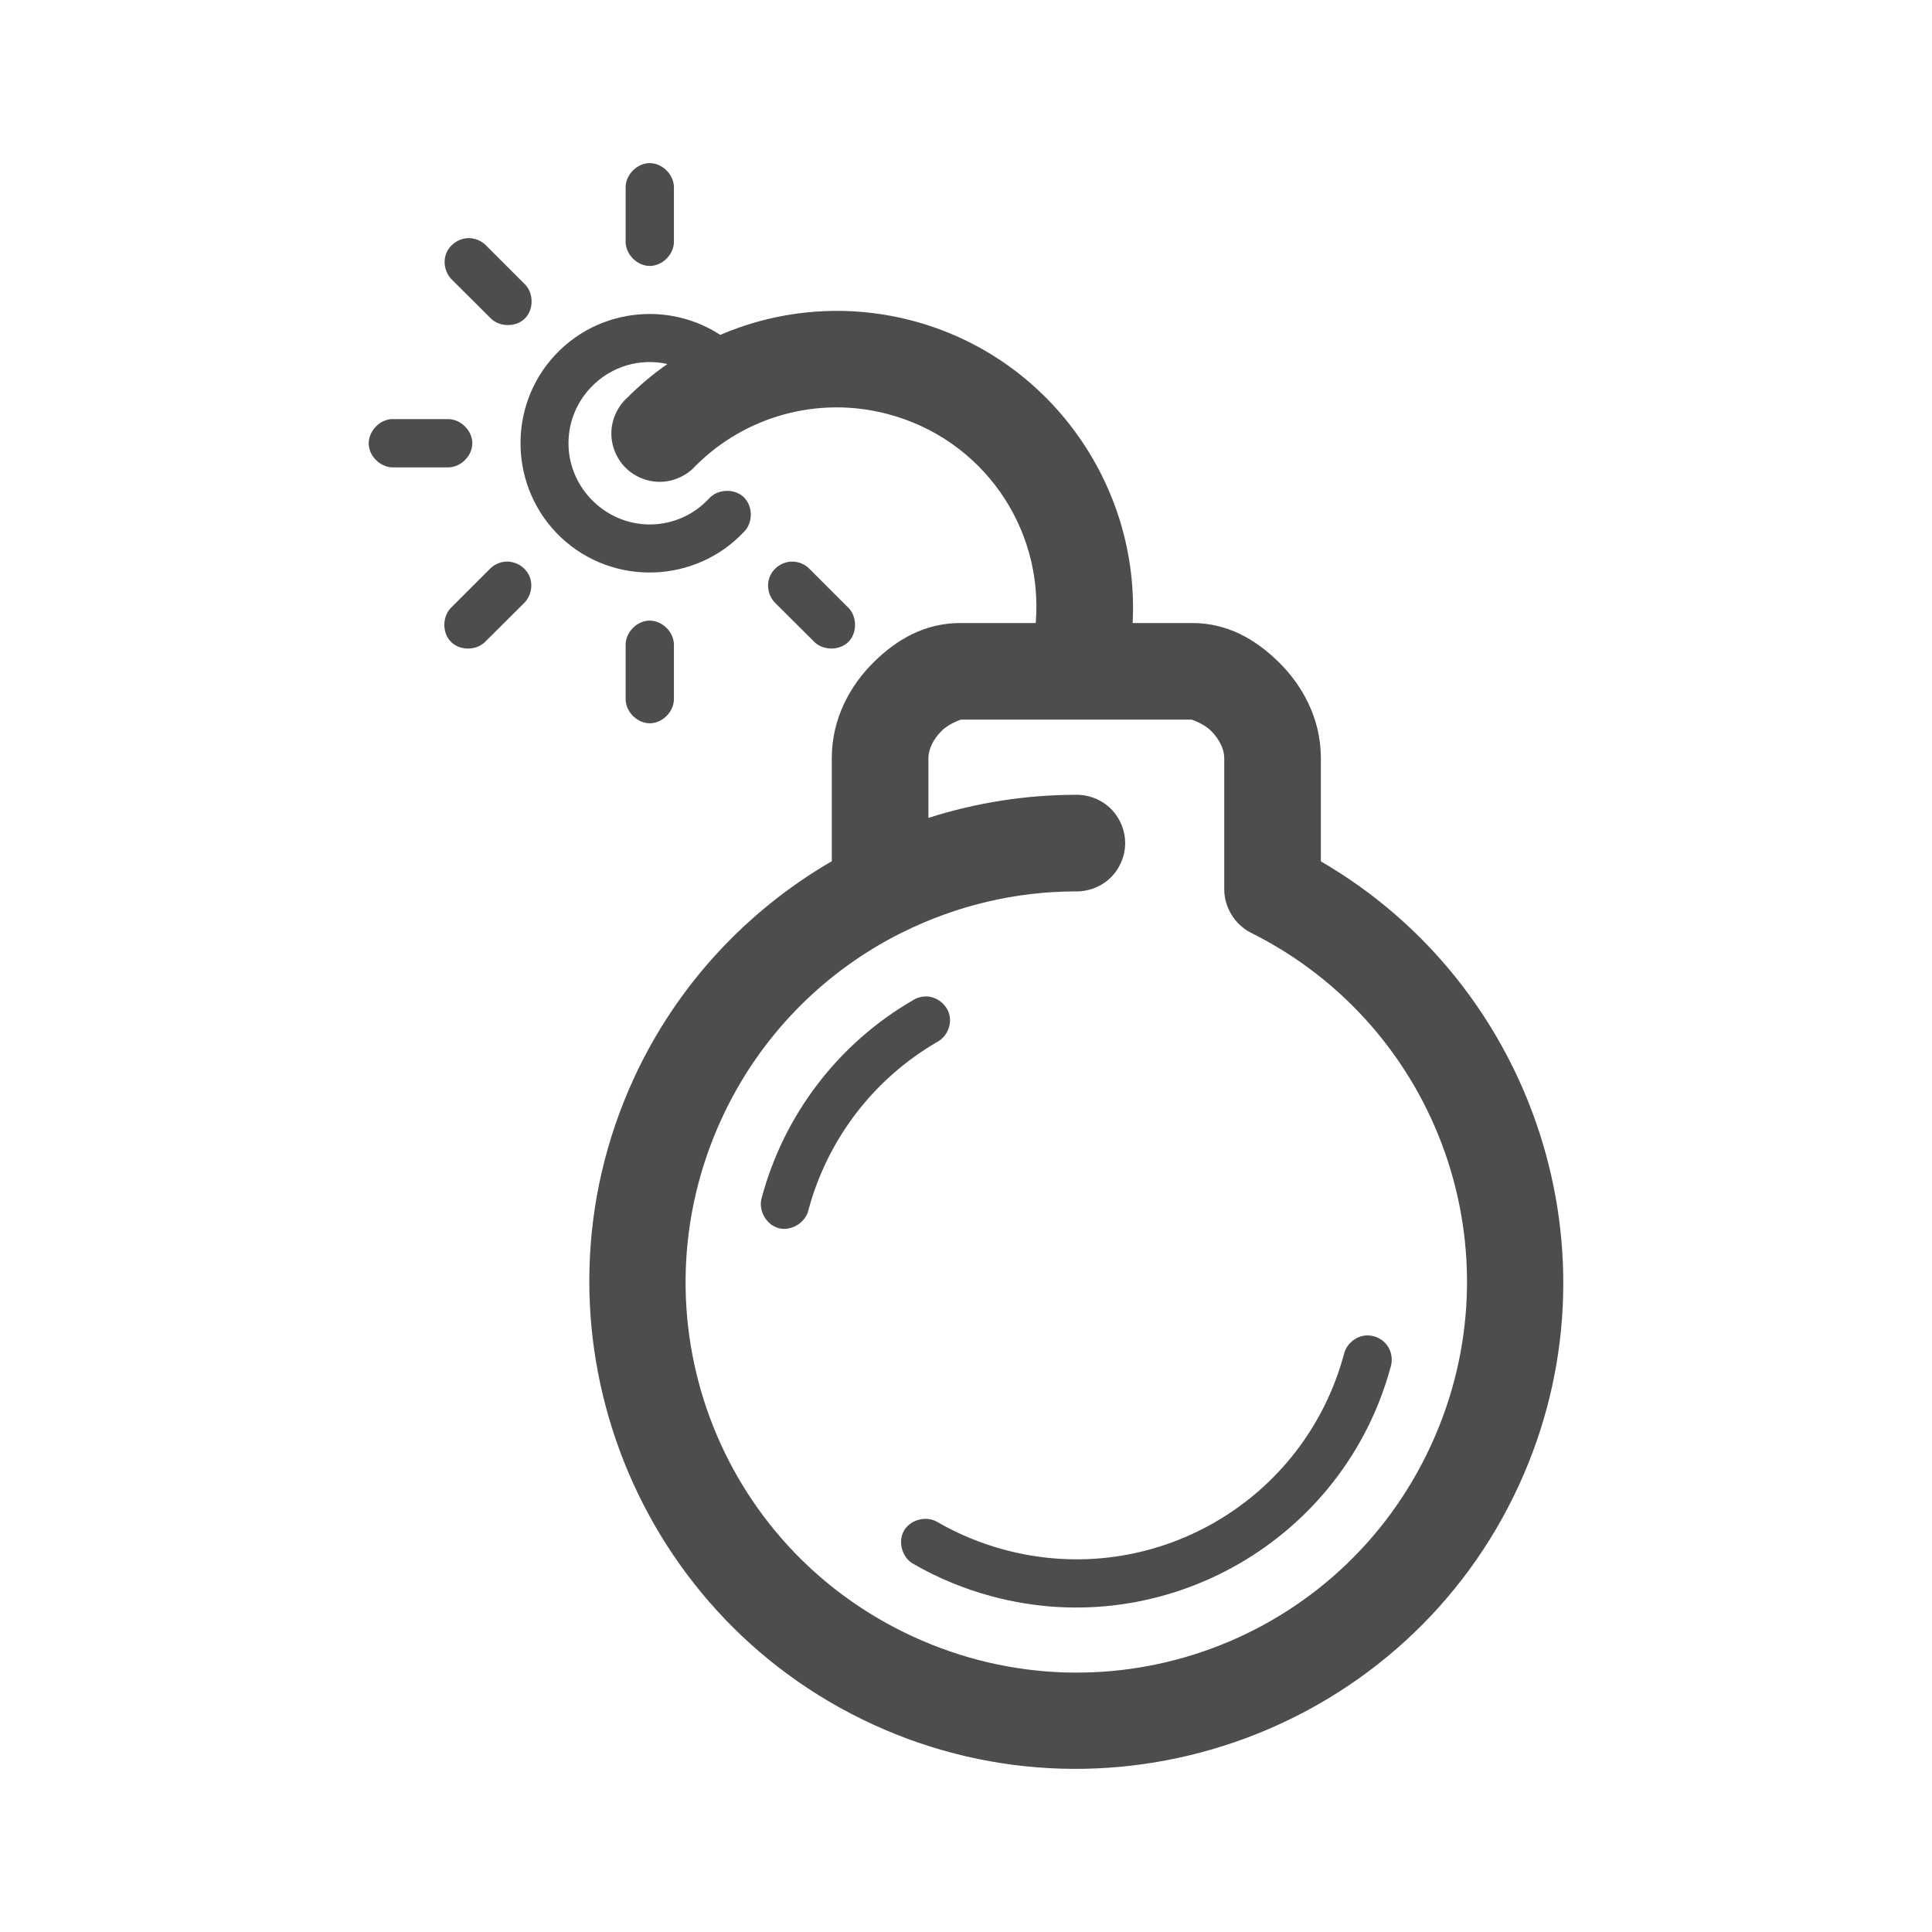 <?xml version="1.0" encoding="UTF-8" standalone="no"?>
<!-- Created with Inkscape (http://www.inkscape.org/) -->

<svg
   xmlns:dc="http://purl.org/dc/elements/1.1/"
   xmlns:cc="http://creativecommons.org/ns#"
   xmlns:rdf="http://www.w3.org/1999/02/22-rdf-syntax-ns#"
   xmlns:svg="http://www.w3.org/2000/svg"
   xmlns="http://www.w3.org/2000/svg"
   xmlns:sodipodi="http://sodipodi.sourceforge.net/DTD/sodipodi-0.dtd"
   xmlns:inkscape="http://www.inkscape.org/namespaces/inkscape"
   width="400"
   height="400"
   id="svg6386"
   version="1.1"
   inkscape:version="0.48.4 r9939"
   sodipodi:docname="Eco light bulb.svg">
  <title
     id="title5929">Bomb</title>
  <defs
     id="defs6388" />
  <sodipodi:namedview
     id="base"
     pagecolor="#ffffff"
     bordercolor="#666666"
     borderopacity="1.0"
     inkscape:pageopacity="0.0"
     inkscape:pageshadow="2"
     inkscape:zoom="0.61"
     inkscape:cx="198.36066"
     inkscape:cy="200"
     inkscape:document-units="px"
     inkscape:current-layer="layer1"
     showgrid="false"
     inkscape:window-width="944"
     inkscape:window-height="1041"
     inkscape:window-x="0"
     inkscape:window-y="0"
     inkscape:window-maximized="0" />
  <g
     inkscape:label="Calque 1"
     inkscape:groupmode="layer"
     id="layer1"
     transform="translate(0,-652.362)">
    <path
       sodipodi:nodetypes="cccsccccsccscccsscssscscssccssscscssscssscssscsscsccsccccccsccsccsccsccccccscccccssccssscccsssccssccccsccscccscscscsc"
       inkscape:connector-curvature="0"
       id="path4147"
       d="m 134.436,686.134 c -2.607,0.049 -4.939,2.455 -4.906,5.062 l 0,11.156 c -0.037,2.642 2.358,5.071 5,5.071 2.642,0 5.037,-2.43 5,-5.071 l 0,-11.156 c 0.034,-2.67 -2.424,-5.113 -5.094,-5.062 z m -37.406,15.531 c -1.976,0.004 -3.889,1.297 -4.628,3.129 -0.74,1.832 -0.26,4.091 1.159,5.465 l 7.875,7.844 c 1.811,2.007 5.336,2.097 7.248,0.186 1.912,-1.912 1.821,-5.437 -0.186,-7.248 l -7.875,-7.875 c -0.933,-0.952 -2.26,-1.506 -3.594,-1.5 z m 75.75,15.062 c -5.295,0.041 -10.549,0.776 -15.625,2.156 -2.736,0.744 -5.418,1.696 -8.031,2.812 -4.675,-3.038 -10.073,-4.478 -15.438,-4.312 -6.864,0.212 -13.64,3.038 -18.688,8.406 -10.095,10.736 -9.549,27.781 1.188,37.875 10.736,10.094 27.749,9.549 37.844,-1.188 1.918,-1.881 1.881,-5.374 -0.076,-7.214 -1.957,-1.84 -5.447,-1.66 -7.205,0.37 -6.393,6.799 -16.92,7.111 -23.719,0.719 -6.799,-6.393 -7.143,-16.92 -0.75,-23.719 4.243,-4.513 10.31,-6.163 15.906,-4.906 -2.946,2.05 -5.726,4.382 -8.312,6.969 -2.007,1.811 -3.228,4.466 -3.297,7.168 -0.069,2.703 1.014,5.416 2.926,7.328 1.912,1.912 4.625,2.995 7.328,2.926 2.703,-0.069 5.357,-1.29 7.168,-3.297 10.377,-10.377 25.421,-14.474 39.625,-10.781 19.836,5.157 32.449,23.607 30.812,43.312 l -15.594,0 c -7.305,0 -13.146,3.358 -17.969,8.125 -4.822,4.767 -8.656,11.62 -8.656,19.812 l 0,21.375 c -17.639,10.25 -32.176,25.769 -41.031,45.062 -23.181,50.504 -0.911,110.506 49.594,133.687 50.506,23.181 110.536,0.914 133.719,-49.594 21.815,-47.528 3.326,-103.37 -41.031,-129.125 l 0,-21.406 c 0,-8.203 -3.857,-15.049 -8.688,-19.812 -4.83,-4.764 -10.664,-8.125 -17.969,-8.125 l -12.312,0 c 1.508,-28.478 -17.223,-55.215 -45.844,-62.656 -5.259,-1.367 -10.58,-2.01 -15.875,-1.969 z m -91.688,22.406 c -2.618,0.131 -4.881,2.632 -4.75,5.25 0.131,2.618 2.632,4.881 5.25,4.75 l 11.125,0 c 2.642,0.037 5.071,-2.358 5.071,-5 0,-2.642 -2.43,-5.037 -5.071,-5 l -11.125,0 c -0.167,-0.008 -0.334,-0.008 -0.5,0 z m 23.781,29.5 c -1.281,0.035 -2.541,0.584 -3.438,1.5 l -7.875,7.875 c -2.007,1.811 -2.097,5.336 -0.186,7.248 1.912,1.912 5.437,1.821 7.248,-0.186 l 7.875,-7.844 c 1.44,-1.392 1.911,-3.694 1.132,-5.539 -0.778,-1.845 -2.755,-3.115 -4.757,-3.055 z m 59.125,0 c -1.976,0.003 -3.889,1.297 -4.628,3.129 -0.74,1.832 -0.26,4.091 1.159,5.465 l 7.875,7.844 c 1.811,2.007 5.336,2.097 7.248,0.186 1.912,-1.912 1.821,-5.437 -0.186,-7.248 l -7.875,-7.875 c -0.933,-0.952 -2.26,-1.506 -3.594,-1.5 z m -29.562,12.219 c -2.607,0.049 -4.939,2.455 -4.906,5.062 l 0,11.125 c -0.037,2.642 2.358,5.071 5,5.071 2.642,0 5.037,-2.43 5,-5.071 l 0,-11.125 c 0.034,-2.67 -2.424,-5.113 -5.094,-5.062 z m 64.406,20.5 47.969,0 c -0.284,0 2.195,0.625 3.938,2.344 1.743,1.719 2.719,3.85 2.719,5.594 l 0,27.25 c 0,3.689 2.231,7.289 5.531,8.938 38.911,19.434 55.605,66.177 37.312,106.031 -18.671,40.679 -66.537,58.391 -107.219,39.719 -40.683,-18.673 -58.392,-66.504 -39.719,-107.187 7.828,-17.056 21.094,-30.443 37.219,-38.531 l 0.281,-0.125 c 11.173,-5.55 23.459,-8.469 35.938,-8.469 2.642,0.037 5.282,-1.024 7.163,-2.878 1.881,-1.855 2.979,-4.48 2.979,-7.122 0,-2.642 -1.098,-5.267 -2.979,-7.122 -1.881,-1.855 -4.521,-2.916 -7.163,-2.878 -10.427,0 -20.723,1.636 -30.594,4.781 l 0,-12.406 c 0,-1.754 0.984,-3.879 2.719,-5.594 1.735,-1.715 4.191,-2.344 3.906,-2.344 z m -7,57.312 c -0.95,-0.025 -1.905,0.227 -2.719,0.719 -15.483,8.939 -26.779,23.669 -31.406,40.937 -0.797,2.563 0.887,5.62 3.48,6.316 2.592,0.696 5.581,-1.105 6.176,-3.723 3.942,-14.711 13.561,-27.26 26.75,-34.875 1.903,-1.052 2.954,-3.446 2.44,-5.559 -0.514,-2.113 -2.547,-3.756 -4.721,-3.816 z m 91.031,70.187 c -2.121,0.109 -4.079,1.721 -4.594,3.781 -8.223,30.687 -39.626,48.816 -70.312,40.594 -4.847,-1.299 -9.498,-3.21 -13.844,-5.719 -2.269,-1.403 -5.625,-0.558 -6.959,1.752 -1.334,2.31 -0.39,5.639 1.959,6.904 5.102,2.946 10.59,5.194 16.281,6.719 35.907,9.621 72.941,-11.78 82.562,-47.687 0.428,-1.525 0.076,-3.247 -0.915,-4.482 -0.992,-1.235 -2.597,-1.95 -4.178,-1.862 z"
       style="font-size:medium;font-style:normal;font-variant:normal;font-weight:normal;font-stretch:normal;text-indent:0;text-align:start;text-decoration:none;line-height:normal;letter-spacing:normal;word-spacing:normal;text-transform:none;direction:ltr;block-progression:tb;writing-mode:lr-tb;text-anchor:start;baseline-shift:baseline;color:#000000;fill:#4d4d4d;fill-opacity:1;stroke:none;stroke-width:20;marker:none;visibility:visible;display:inline;overflow:visible;enable-background:accumulate;font-family:Sans;-inkscape-font-specification:Sans" />
  </g>
</svg>
